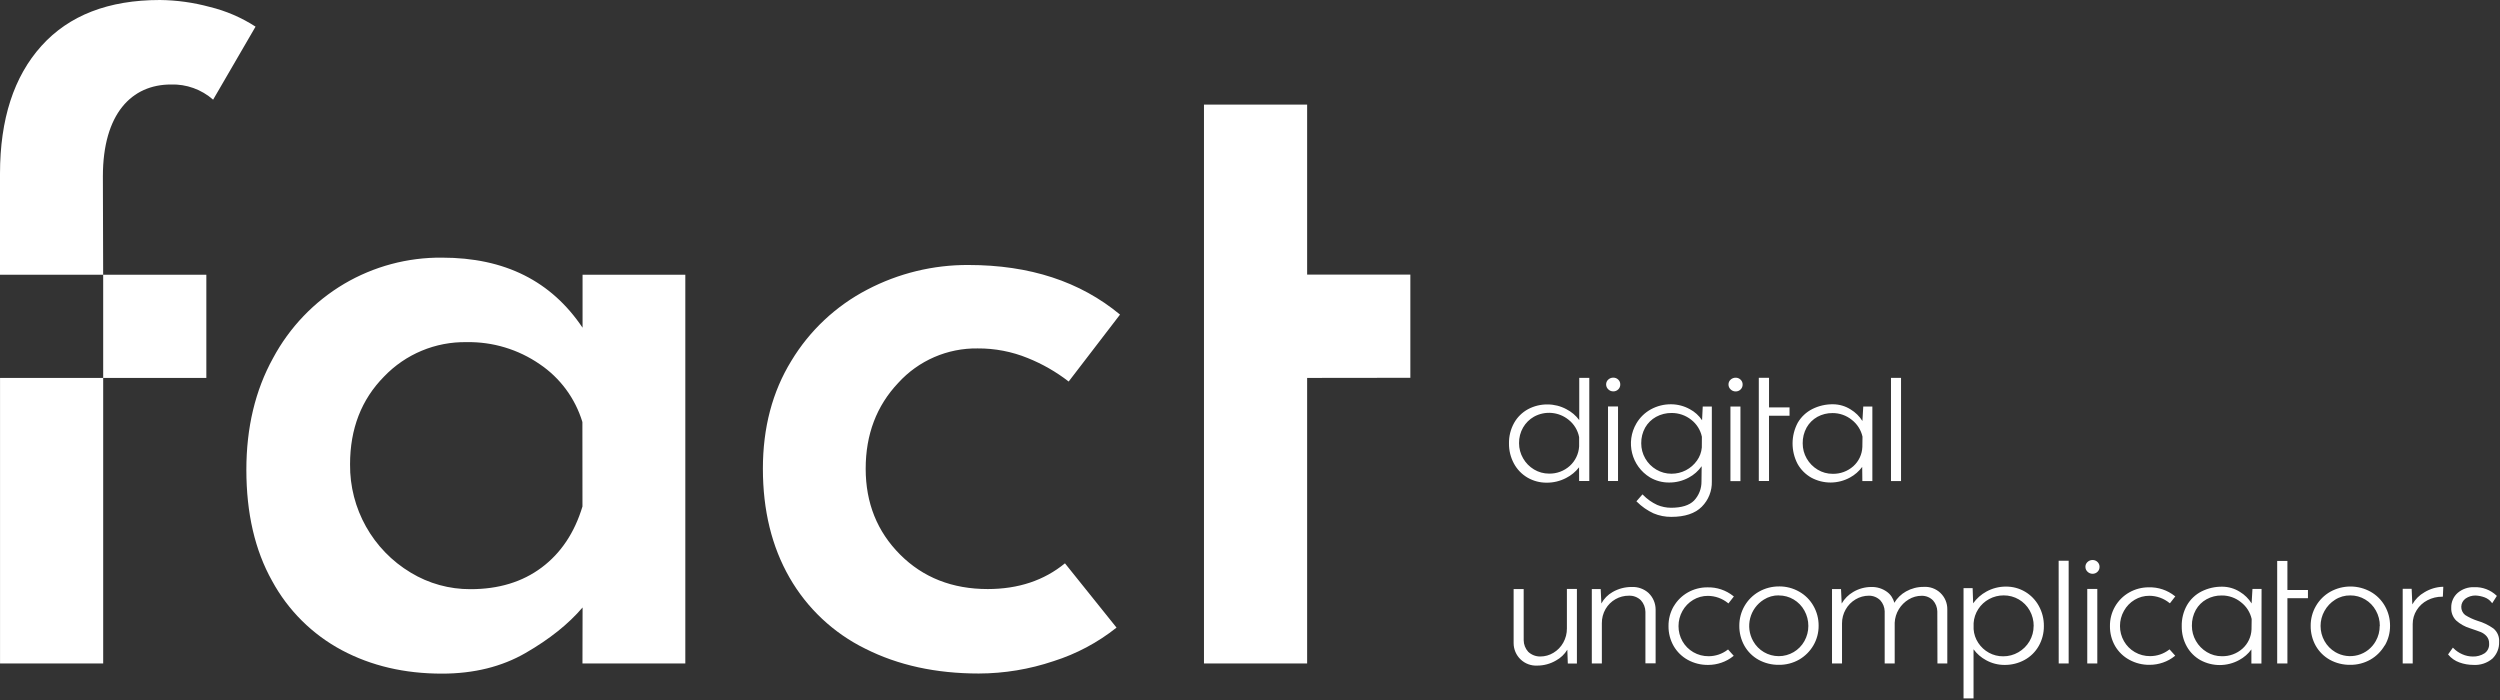 <?xml version="1.0" encoding="UTF-8"?> <svg xmlns="http://www.w3.org/2000/svg" xmlns:xlink="http://www.w3.org/1999/xlink" width="300px" height="84px" viewBox="0 0 300 84" version="1.1"><rect x="0" y="0" width="300" height="84" fill="#333333" stroke="none"/><title>Fact_Logo_Claim_Tanne</title><desc>Created with Sketch.</desc><g id="Page-1" stroke="none" stroke-width="1" fill="none" fill-rule="evenodd"><g id="Fact_Logo_Claim_Tanne" fill="#FFFFFF" fill-rule="nonzero"><path d="M251.676,70.675 L250.471,70.675 L250.471,79.613 L251.676,79.613 L251.676,70.675 Z M200.851,72.743 C200.428,73.467 200.21,74.293 200.221,75.131 C200.211,75.968 200.424,76.792 200.836,77.519 C201.241,78.22 201.831,78.797 202.54,79.187 C203.285,79.594 204.123,79.802 204.972,79.791 C205.52,79.791 206.064,79.699 206.581,79.519 C207.091,79.344 207.567,79.081 207.987,78.743 L208.045,78.692 L207.364,77.934 L207.313,77.975 C206.66,78.474 205.86,78.746 205.038,78.746 C204.392,78.753 203.757,78.586 203.199,78.262 C202.656,77.948 202.207,77.496 201.896,76.951 C201.581,76.397 201.418,75.769 201.422,75.131 C201.42,74.494 201.583,73.866 201.896,73.311 C202.2,72.766 202.642,72.31 203.177,71.989 C203.712,71.667 204.326,71.5 204.95,71.505 C205.827,71.51 206.676,71.815 207.357,72.368 L207.411,72.411 L208.063,71.578 L208.008,71.534 C207.124,70.823 206.015,70.45 204.881,70.482 C204.065,70.478 203.262,70.686 202.551,71.086 C201.846,71.482 201.26,72.057 200.851,72.754 L200.851,72.743 Z M207.652,57.735 L208.853,57.735 L208.853,48.783 L207.652,48.783 L207.652,57.735 Z M182.84,70.686 L181.635,70.686 L181.635,77.17 C181.633,77.911 181.936,78.621 182.473,79.132 C183.01,79.643 183.734,79.91 184.475,79.871 C185.263,79.871 186.037,79.661 186.717,79.263 C187.278,78.958 187.748,78.51 188.079,77.964 L188.137,79.624 L189.229,79.624 L189.229,70.675 L188.028,70.675 L188.028,75.408 C188.035,76.009 187.883,76.602 187.587,77.126 C187.308,77.627 186.901,78.046 186.408,78.339 C185.936,78.626 185.395,78.778 184.842,78.779 C184.302,78.789 183.779,78.587 183.386,78.215 C183.04,77.835 182.847,77.341 182.843,76.828 L182.84,70.686 Z M189.495,53.574 C189.44,54.468 189.038,55.306 188.374,55.908 C187.692,56.524 186.799,56.855 185.88,56.833 C185.248,56.834 184.627,56.663 184.085,56.337 C183.54,56.012 183.089,55.552 182.774,55.001 C182.452,54.449 182.284,53.82 182.286,53.181 C182.275,52.52 182.443,51.868 182.774,51.295 C183.086,50.758 183.534,50.313 184.074,50.006 C185.404,49.27 187.047,49.414 188.228,50.37 C188.886,50.89 189.335,51.629 189.495,52.453 L189.495,53.574 Z M189.495,57.721 L190.715,57.721 L190.715,45.342 L189.51,45.342 L189.51,50.414 C189.104,49.863 188.575,49.414 187.966,49.103 C187.274,48.731 186.501,48.535 185.716,48.532 C184.896,48.521 184.088,48.718 183.364,49.103 C182.664,49.484 182.084,50.054 181.693,50.749 C181.275,51.502 181.063,52.352 181.078,53.214 C181.068,54.054 181.272,54.884 181.671,55.624 C182.049,56.328 182.615,56.914 183.306,57.317 C184.004,57.719 184.797,57.928 185.603,57.921 C186.413,57.927 187.211,57.734 187.93,57.36 C188.538,57.054 189.071,56.615 189.488,56.075 L189.495,57.721 Z M194.184,46.733 C194.349,46.576 194.44,46.356 194.432,46.129 C194.436,45.909 194.346,45.699 194.184,45.55 C194.027,45.396 193.814,45.312 193.595,45.317 C193.373,45.314 193.158,45.396 192.994,45.546 C192.827,45.693 192.733,45.906 192.735,46.129 C192.734,46.354 192.828,46.57 192.994,46.722 C193.153,46.881 193.37,46.969 193.595,46.966 C193.814,46.97 194.027,46.886 194.184,46.733 L194.184,46.733 Z M194.163,48.779 L192.961,48.779 L192.961,57.721 L194.163,57.721 L194.163,48.779 Z M197.836,71.166 C197.284,70.666 196.556,70.405 195.812,70.438 C195.006,70.431 194.213,70.64 193.515,71.042 C192.943,71.364 192.474,71.841 192.164,72.419 L192.084,70.686 L191.017,70.686 L191.017,79.613 L192.222,79.613 L192.222,74.807 C192.211,74.201 192.366,73.603 192.67,73.078 C193.251,72.082 194.321,71.473 195.473,71.483 C196.006,71.463 196.525,71.661 196.908,72.033 C197.249,72.412 197.442,72.902 197.45,73.413 L197.45,79.602 L198.674,79.602 L198.674,73.129 C198.67,72.393 198.371,71.69 197.843,71.177 L197.836,71.166 Z M204.218,53.701 C204.169,54.263 203.97,54.801 203.643,55.26 C202.944,56.26 201.798,56.854 200.578,56.847 C199.937,56.85 199.308,56.679 198.757,56.352 C198.207,56.029 197.75,55.569 197.432,55.016 C197.112,54.463 196.945,53.834 196.948,53.195 C196.937,52.536 197.101,51.886 197.421,51.309 C197.732,50.768 198.185,50.322 198.732,50.021 C199.3,49.711 199.938,49.552 200.585,49.558 C201.438,49.551 202.267,49.835 202.937,50.363 C203.597,50.869 204.054,51.595 204.226,52.409 L204.218,53.701 Z M204.218,60.805 C205.018,60.003 205.452,58.907 205.42,57.775 L205.42,48.783 L204.328,48.783 L204.248,50.432 C203.875,49.869 203.367,49.41 202.769,49.096 C202.084,48.717 201.314,48.517 200.53,48.513 C199.685,48.505 198.852,48.713 198.109,49.118 C197.39,49.513 196.791,50.094 196.373,50.8 C195.049,53.043 195.772,55.933 197.996,57.288 C198.692,57.697 199.486,57.91 200.294,57.903 C201.119,57.909 201.932,57.705 202.657,57.309 C203.271,56.982 203.8,56.514 204.2,55.944 L204.178,57.765 C204.193,58.623 203.87,59.453 203.279,60.076 C202.711,60.644 201.783,60.932 200.519,60.932 C199.949,60.928 199.385,60.812 198.859,60.59 C198.221,60.294 197.642,59.883 197.152,59.377 L197.097,59.326 L196.369,60.157 L196.42,60.204 C197,60.784 197.678,61.258 198.422,61.602 C199.099,61.888 199.828,62.032 200.563,62.024 C202.18,62.024 203.407,61.617 204.204,60.819 L204.218,60.805 Z M208.868,46.74 C209.033,46.583 209.123,46.363 209.115,46.136 C209.119,45.917 209.029,45.706 208.868,45.557 C208.71,45.404 208.498,45.32 208.278,45.324 C208.056,45.322 207.841,45.404 207.677,45.553 C207.51,45.701 207.416,45.913 207.419,46.136 C207.416,46.362 207.51,46.578 207.677,46.729 C207.837,46.888 208.053,46.976 208.278,46.973 C208.498,46.978 208.71,46.894 208.868,46.74 L208.868,46.74 Z M213.455,71.454 C214.083,71.449 214.7,71.616 215.239,71.938 C215.78,72.259 216.225,72.719 216.528,73.271 C216.841,73.834 217.004,74.468 217.001,75.113 C217.003,75.75 216.84,76.377 216.528,76.933 C215.906,78.048 214.73,78.739 213.453,78.739 C212.177,78.739 211,78.048 210.379,76.933 C209.408,75.202 209.967,73.013 211.649,71.96 C212.192,71.612 212.825,71.433 213.47,71.443 L213.455,71.454 Z M213.492,70.373 C212.643,70.365 211.807,70.582 211.07,71.002 C210.353,71.409 209.757,72 209.345,72.714 C208.93,73.433 208.714,74.25 208.718,75.08 C208.707,75.927 208.919,76.762 209.334,77.501 C209.735,78.205 210.322,78.784 211.03,79.176 C211.776,79.583 212.613,79.791 213.462,79.78 C214.314,79.791 215.154,79.575 215.894,79.154 C216.603,78.744 217.193,78.157 217.606,77.45 L217.606,77.45 C218.026,76.73 218.244,75.91 218.235,75.076 C218.241,74.248 218.028,73.433 217.617,72.714 C217.214,71.996 216.622,71.403 215.905,70.999 C215.168,70.578 214.333,70.361 213.484,70.369 L213.492,70.373 Z M212.279,49.886 L214.744,49.886 L214.744,48.885 L212.283,48.885 L212.283,45.339 L211.056,45.339 L211.056,57.717 L212.283,57.717 L212.279,49.886 Z M223.482,53.643 C223.446,54.53 223.052,55.364 222.39,55.955 C221.708,56.556 220.826,56.879 219.917,56.858 C219.285,56.861 218.664,56.69 218.123,56.363 C217.578,56.037 217.125,55.577 216.808,55.027 C216.488,54.474 216.321,53.845 216.324,53.206 C216.312,52.54 216.475,51.882 216.797,51.299 C217.103,50.763 217.548,50.322 218.086,50.021 C218.644,49.717 219.271,49.561 219.907,49.569 C220.75,49.565 221.568,49.853 222.222,50.385 C222.868,50.888 223.32,51.599 223.5,52.398 L223.482,53.643 Z M223.482,57.725 L224.683,57.725 L224.683,48.783 L223.591,48.783 L223.489,50.519 C223.134,49.952 222.65,49.477 222.076,49.132 C221.447,48.732 220.718,48.518 219.972,48.513 C219.106,48.5 218.249,48.697 217.475,49.085 C216.75,49.453 216.146,50.02 215.734,50.72 C214.907,52.266 214.899,54.121 215.712,55.675 C216.1,56.363 216.67,56.932 217.358,57.32 C218.81,58.105 220.562,58.097 222.007,57.299 C222.58,56.987 223.077,56.553 223.464,56.028 L223.482,57.725 Z M226.919,57.725 L228.124,57.725 L228.124,45.346 L226.919,45.346 L226.919,57.725 Z M232.493,79.613 L233.676,79.613 L233.676,73.129 C233.69,72.383 233.39,71.667 232.851,71.153 C232.311,70.639 231.58,70.376 230.836,70.427 C230.095,70.421 229.366,70.61 228.721,70.973 C228.141,71.298 227.657,71.769 227.316,72.339 C227.189,71.804 226.874,71.333 226.427,71.013 C225.889,70.625 225.238,70.423 224.574,70.438 C223.806,70.436 223.051,70.641 222.39,71.032 C221.814,71.366 221.336,71.846 221.002,72.422 L220.922,70.686 L219.841,70.686 L219.841,79.613 L221.042,79.613 L221.042,74.807 C221.039,74.22 221.191,73.642 221.483,73.132 C221.766,72.632 222.175,72.215 222.67,71.924 C223.154,71.634 223.708,71.482 224.272,71.483 C224.785,71.479 225.278,71.681 225.641,72.044 C225.961,72.403 226.145,72.863 226.161,73.343 L226.161,79.613 L227.363,79.613 L227.363,74.731 C227.389,74.157 227.559,73.6 227.858,73.11 C228.15,72.629 228.555,72.225 229.038,71.934 C229.511,71.643 230.058,71.49 230.614,71.494 C231.123,71.488 231.613,71.69 231.968,72.055 C232.284,72.416 232.464,72.875 232.478,73.354 L232.493,79.613 Z M244.034,75.131 C244.036,75.771 243.865,76.4 243.539,76.951 C243.216,77.501 242.755,77.956 242.203,78.273 C241.65,78.594 241.021,78.762 240.382,78.757 C239.784,78.763 239.195,78.615 238.671,78.328 C238.155,78.045 237.717,77.64 237.393,77.148 C237.067,76.657 236.874,76.09 236.833,75.502 L236.833,74.774 C236.872,74.174 237.065,73.593 237.393,73.089 C237.719,72.586 238.166,72.173 238.693,71.887 C239.232,71.595 239.835,71.443 240.448,71.447 C241.742,71.44 242.937,72.137 243.568,73.267 C243.884,73.833 244.047,74.472 244.041,75.12 L244.034,75.131 Z M244.649,77.519 C245.062,76.788 245.274,75.96 245.265,75.12 C245.274,74.279 245.066,73.45 244.66,72.714 C243.875,71.271 242.359,70.379 240.717,70.391 C239.899,70.387 239.094,70.591 238.376,70.984 C237.743,71.328 237.197,71.811 236.778,72.397 L236.716,70.576 L235.624,70.576 L235.624,83.811 L236.825,83.811 L236.825,77.913 C237.22,78.456 237.733,78.903 238.325,79.22 C239.006,79.599 239.774,79.795 240.553,79.791 C241.386,79.799 242.206,79.595 242.938,79.198 C243.651,78.812 244.241,78.234 244.642,77.53 L244.649,77.519 Z M247.045,79.613 L248.239,79.613 L248.239,67.292 L247.038,67.292 L247.045,79.613 Z M251.698,68.618 C251.863,68.462 251.953,68.243 251.945,68.017 C251.949,67.797 251.859,67.585 251.698,67.434 C251.54,67.281 251.328,67.197 251.108,67.201 C250.885,67.198 250.67,67.282 250.507,67.434 C250.34,67.582 250.246,67.794 250.249,68.017 C250.247,68.242 250.341,68.458 250.507,68.61 C250.668,68.767 250.884,68.855 251.108,68.854 C251.328,68.857 251.541,68.772 251.698,68.618 L251.698,68.618 Z M260.392,72.393 L261.04,71.559 L260.982,71.53 C260.097,70.819 258.989,70.446 257.854,70.478 C257.038,70.474 256.236,70.683 255.524,71.083 C254.062,71.904 253.168,73.461 253.194,75.138 C253.183,75.976 253.396,76.8 253.813,77.527 C254.221,78.222 254.811,78.793 255.521,79.176 C256.265,79.583 257.101,79.791 257.949,79.78 C258.497,79.781 259.041,79.688 259.558,79.507 C260.068,79.333 260.544,79.07 260.964,78.732 L261.025,78.681 L260.345,77.924 L260.29,77.964 C259.638,78.464 258.84,78.735 258.018,78.735 C257.372,78.742 256.736,78.575 256.176,78.251 C255.634,77.938 255.185,77.486 254.876,76.941 C254.559,76.387 254.394,75.759 254.399,75.12 C254.396,74.482 254.56,73.854 254.876,73.3 C255.178,72.754 255.619,72.298 256.154,71.978 C256.689,71.657 257.303,71.489 257.927,71.494 C258.804,71.499 259.653,71.803 260.334,72.357 L260.392,72.393 Z M270.182,75.535 C270.145,76.421 269.751,77.253 269.09,77.843 C268.411,78.446 267.529,78.768 266.621,78.746 C265.988,78.751 265.365,78.579 264.823,78.251 C264.278,77.926 263.827,77.466 263.512,76.915 C263.192,76.362 263.025,75.734 263.028,75.095 C263.015,74.427 263.178,73.768 263.501,73.183 C263.804,72.647 264.25,72.206 264.79,71.909 C265.347,71.602 265.975,71.446 266.61,71.458 C267.454,71.45 268.273,71.739 268.926,72.273 C269.573,72.773 270.024,73.484 270.2,74.283 L270.182,75.535 Z M271.387,70.675 L270.295,70.675 L270.193,72.411 C269.841,71.842 269.358,71.365 268.784,71.021 C268.153,70.622 267.423,70.407 266.676,70.402 C265.811,70.389 264.955,70.585 264.182,70.973 C263.454,71.343 262.848,71.916 262.438,72.623 C262.005,73.392 261.788,74.263 261.808,75.146 C261.793,75.996 262.003,76.835 262.416,77.578 C262.801,78.268 263.371,78.838 264.062,79.223 C265.514,80.008 267.266,80 268.711,79.201 C269.285,78.891 269.783,78.457 270.167,77.931 L270.167,79.627 L271.373,79.627 L271.387,70.675 Z M274.489,71.785 L276.954,71.785 L276.954,70.802 L274.489,70.802 L274.489,67.311 L273.262,67.311 L273.262,79.613 L274.489,79.613 L274.489,71.785 Z M285.564,75.109 C285.569,75.747 285.406,76.375 285.091,76.93 C284.631,77.758 283.856,78.365 282.941,78.614 C282.027,78.863 281.051,78.732 280.234,78.251 C279.695,77.932 279.249,77.476 278.942,76.93 C278.629,76.374 278.466,75.747 278.468,75.109 C278.468,74.483 278.628,73.867 278.934,73.322 C279.238,72.769 279.678,72.303 280.212,71.967 C280.755,71.62 281.388,71.44 282.033,71.45 C282.661,71.445 283.278,71.613 283.817,71.934 C284.358,72.255 284.803,72.715 285.106,73.267 C285.421,73.83 285.584,74.464 285.579,75.109 L285.564,75.109 Z M286.176,77.461 C286.596,76.741 286.814,75.921 286.806,75.087 C286.811,74.259 286.599,73.445 286.191,72.725 C285.785,72.008 285.192,71.415 284.476,71.01 C282.971,70.17 281.138,70.17 279.633,71.01 C278.917,71.416 278.322,72.007 277.911,72.721 C277.494,73.439 277.276,74.256 277.282,75.087 C277.27,75.934 277.482,76.77 277.897,77.508 C278.298,78.207 278.882,78.784 279.586,79.176 C280.331,79.583 281.169,79.791 282.018,79.78 C282.87,79.791 283.709,79.575 284.45,79.154 C285.161,78.747 285.751,78.159 286.161,77.45 L286.176,77.461 Z M293.144,71.596 L293.195,70.413 L293.119,70.413 C292.347,70.443 291.595,70.67 290.934,71.072 C290.325,71.415 289.821,71.918 289.478,72.528 L289.398,70.653 L288.324,70.653 L288.324,79.613 L289.525,79.613 L289.525,74.88 C289.523,74.293 289.687,73.717 289.999,73.22 C290.313,72.715 290.759,72.305 291.288,72.033 C291.839,71.744 292.453,71.597 293.075,71.603 L293.144,71.596 Z M299.061,72.393 L299.621,71.512 L299.581,71.468 C298.859,70.785 297.892,70.422 296.898,70.46 C296.18,70.434 295.477,70.677 294.928,71.141 C294.412,71.593 294.126,72.253 294.149,72.939 C294.124,73.509 294.339,74.062 294.743,74.465 C295.223,74.89 295.789,75.207 296.403,75.393 C297,75.586 297.437,75.757 297.703,75.852 C297.968,75.964 298.204,76.134 298.394,76.351 C298.602,76.597 298.709,76.913 298.693,77.235 C298.729,77.695 298.518,78.138 298.14,78.4 C297.722,78.664 297.235,78.797 296.742,78.783 C296.301,78.782 295.865,78.688 295.464,78.506 C295.068,78.334 294.71,78.086 294.408,77.778 L294.35,77.712 L293.771,78.528 L293.803,78.572 C294.154,78.992 294.612,79.31 295.129,79.493 C295.666,79.689 296.235,79.789 296.807,79.788 C297.64,79.842 298.462,79.569 299.097,79.027 C299.634,78.499 299.924,77.769 299.894,77.017 C299.938,76.406 299.685,75.811 299.214,75.419 C298.633,75.007 297.989,74.696 297.306,74.498 C296.781,74.328 296.279,74.093 295.813,73.799 C295.511,73.556 295.34,73.185 295.352,72.797 C295.363,72.41 295.555,72.05 295.871,71.825 C296.219,71.587 296.63,71.46 297.051,71.461 C297.424,71.477 297.793,71.551 298.143,71.68 C298.483,71.802 298.781,72.021 298.999,72.309 L299.061,72.393 Z" id="Path_349"></path><path d="M12.382,45.35 L0.004,45.35 L0.004,79.613 L12.382,79.613 L12.382,45.35 Z M24.761,32.971 L12.382,32.971 L12.382,45.35 L24.761,45.35 L24.761,32.971 Z M25.569,11.971 L30.666,3.197 C28.974,2.102 27.109,1.3 25.15,0.826 C23.208,0.3 21.207,0.022 19.194,0 C13.019,0 8.278,1.837 4.97,5.512 C1.661,9.187 0.005,14.296 1.42108547e-14,20.84 L1.42108547e-14,32.967 L12.379,32.967 L12.346,21.171 C12.346,13.624 15.819,10.14 20.508,10.14 C22.367,10.08 24.178,10.731 25.573,11.96 L25.569,11.971 Z M69.896,60.779 C68.942,63.934 67.307,66.377 64.992,68.108 C62.676,69.839 59.83,70.703 56.454,70.7 C53.928,70.712 51.448,70.026 49.289,68.716 C44.725,65.982 41.953,61.032 42.007,55.711 C42.007,51.451 43.367,47.944 46.085,45.189 C48.67,42.488 52.267,40.99 56.006,41.057 C59.13,41.002 62.193,41.926 64.766,43.7 C67.221,45.356 69.03,47.809 69.888,50.643 L69.896,60.779 Z M69.896,79.613 L82.238,79.613 L82.238,32.967 L69.907,32.967 L69.907,39.324 C66.16,33.743 60.601,30.917 53.035,30.917 C48.911,30.88 44.854,31.966 41.301,34.059 C37.693,36.198 34.739,39.285 32.76,42.983 C30.629,46.842 29.563,51.306 29.563,56.374 C29.563,61.59 30.592,66.034 32.65,69.706 C34.566,73.24 37.478,76.133 41.024,78.025 C44.551,79.902 48.556,80.839 53.039,80.836 C56.859,80.836 60.203,80.01 63.069,78.357 C65.936,76.704 68.216,74.883 69.91,72.896 L69.896,79.613 Z M128.232,45.794 L134.403,37.751 C129.626,33.783 123.564,31.799 116.217,31.799 C111.985,31.776 107.812,32.793 104.064,34.758 C100.303,36.715 97.153,39.67 94.962,43.3 C92.683,47.008 91.545,51.324 91.547,56.246 C91.547,61.244 92.612,65.597 94.74,69.306 C96.853,72.998 100.023,75.973 103.842,77.847 C107.774,79.83 112.311,80.822 117.451,80.822 C120.506,80.815 123.539,80.313 126.433,79.336 C129.175,78.468 131.734,77.104 133.984,75.313 L127.795,67.598 C125.292,69.654 122.206,70.683 118.536,70.686 C114.277,70.686 110.769,69.307 108.015,66.55 C105.26,63.792 103.882,60.358 103.882,56.246 C103.882,52.135 105.186,48.7 107.792,45.943 C110.23,43.263 113.701,41.758 117.324,41.811 C119.383,41.797 121.425,42.19 123.331,42.968 C125.088,43.674 126.739,44.62 128.235,45.779 L128.232,45.794 Z M169.242,45.335 L169.242,32.956 L156.856,32.956 L156.856,12.55 L144.477,12.55 L144.477,79.613 L156.856,79.613 L156.856,45.35 L169.242,45.335 Z" id="Path_350"></path></g></g></svg> 